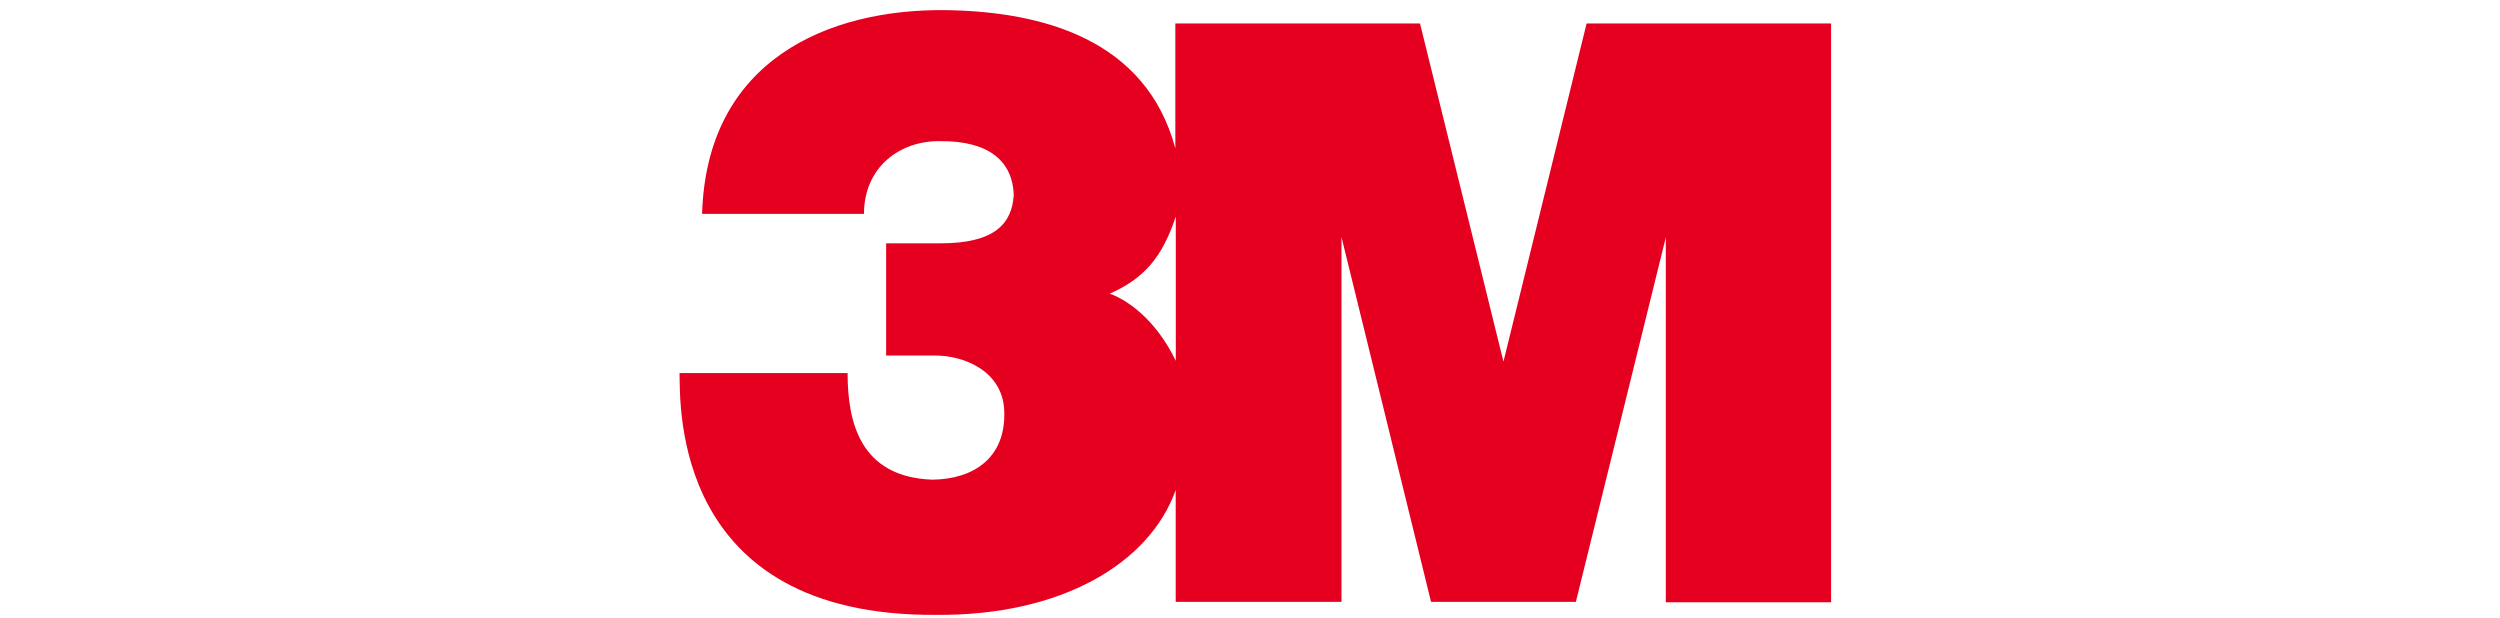 <svg xmlns="http://www.w3.org/2000/svg" width="740" height="183"><path data-name="[]" fill="none" d="M0 0h740v183H0z"/><path d="m469.633 6.95-24.611 100.09-24.7-100.09H347.9v36.97C339.215 11.57 308.533 3.45 280.106 3c-34.63-.45-70.952 14.54-72.288 60.31h47.922c0-13.82 10.6-21.72 22.56-21.53 14.664-.12 21.432 6.14 21.77 15.89-.507 8.45-5.509 14.35-21.658 14.35h-16.118v33.22h14.636c8.293 0 19.869 4.51 20.327 16.34.557 14.09-9.256 20.29-21.326 20.4-21.545-.79-25.042-17.34-25.042-31.56h-49.745c.224 9.58-2.144 72.03 75.8 71.58 37.337.34 63.394-15.33 71.064-36.97v33.13h49.072V70.18l26.509 107.98h42.865l26.621-107.87v107.99H542V6.95h-72.367Zm-121.6 99.86c-6.092-12.62-14.687-18.15-19.538-19.89 10.154-4.51 15.477-10.63 19.538-22.82v42.71Z" fill="#e60020" fill-rule="evenodd"/></svg>